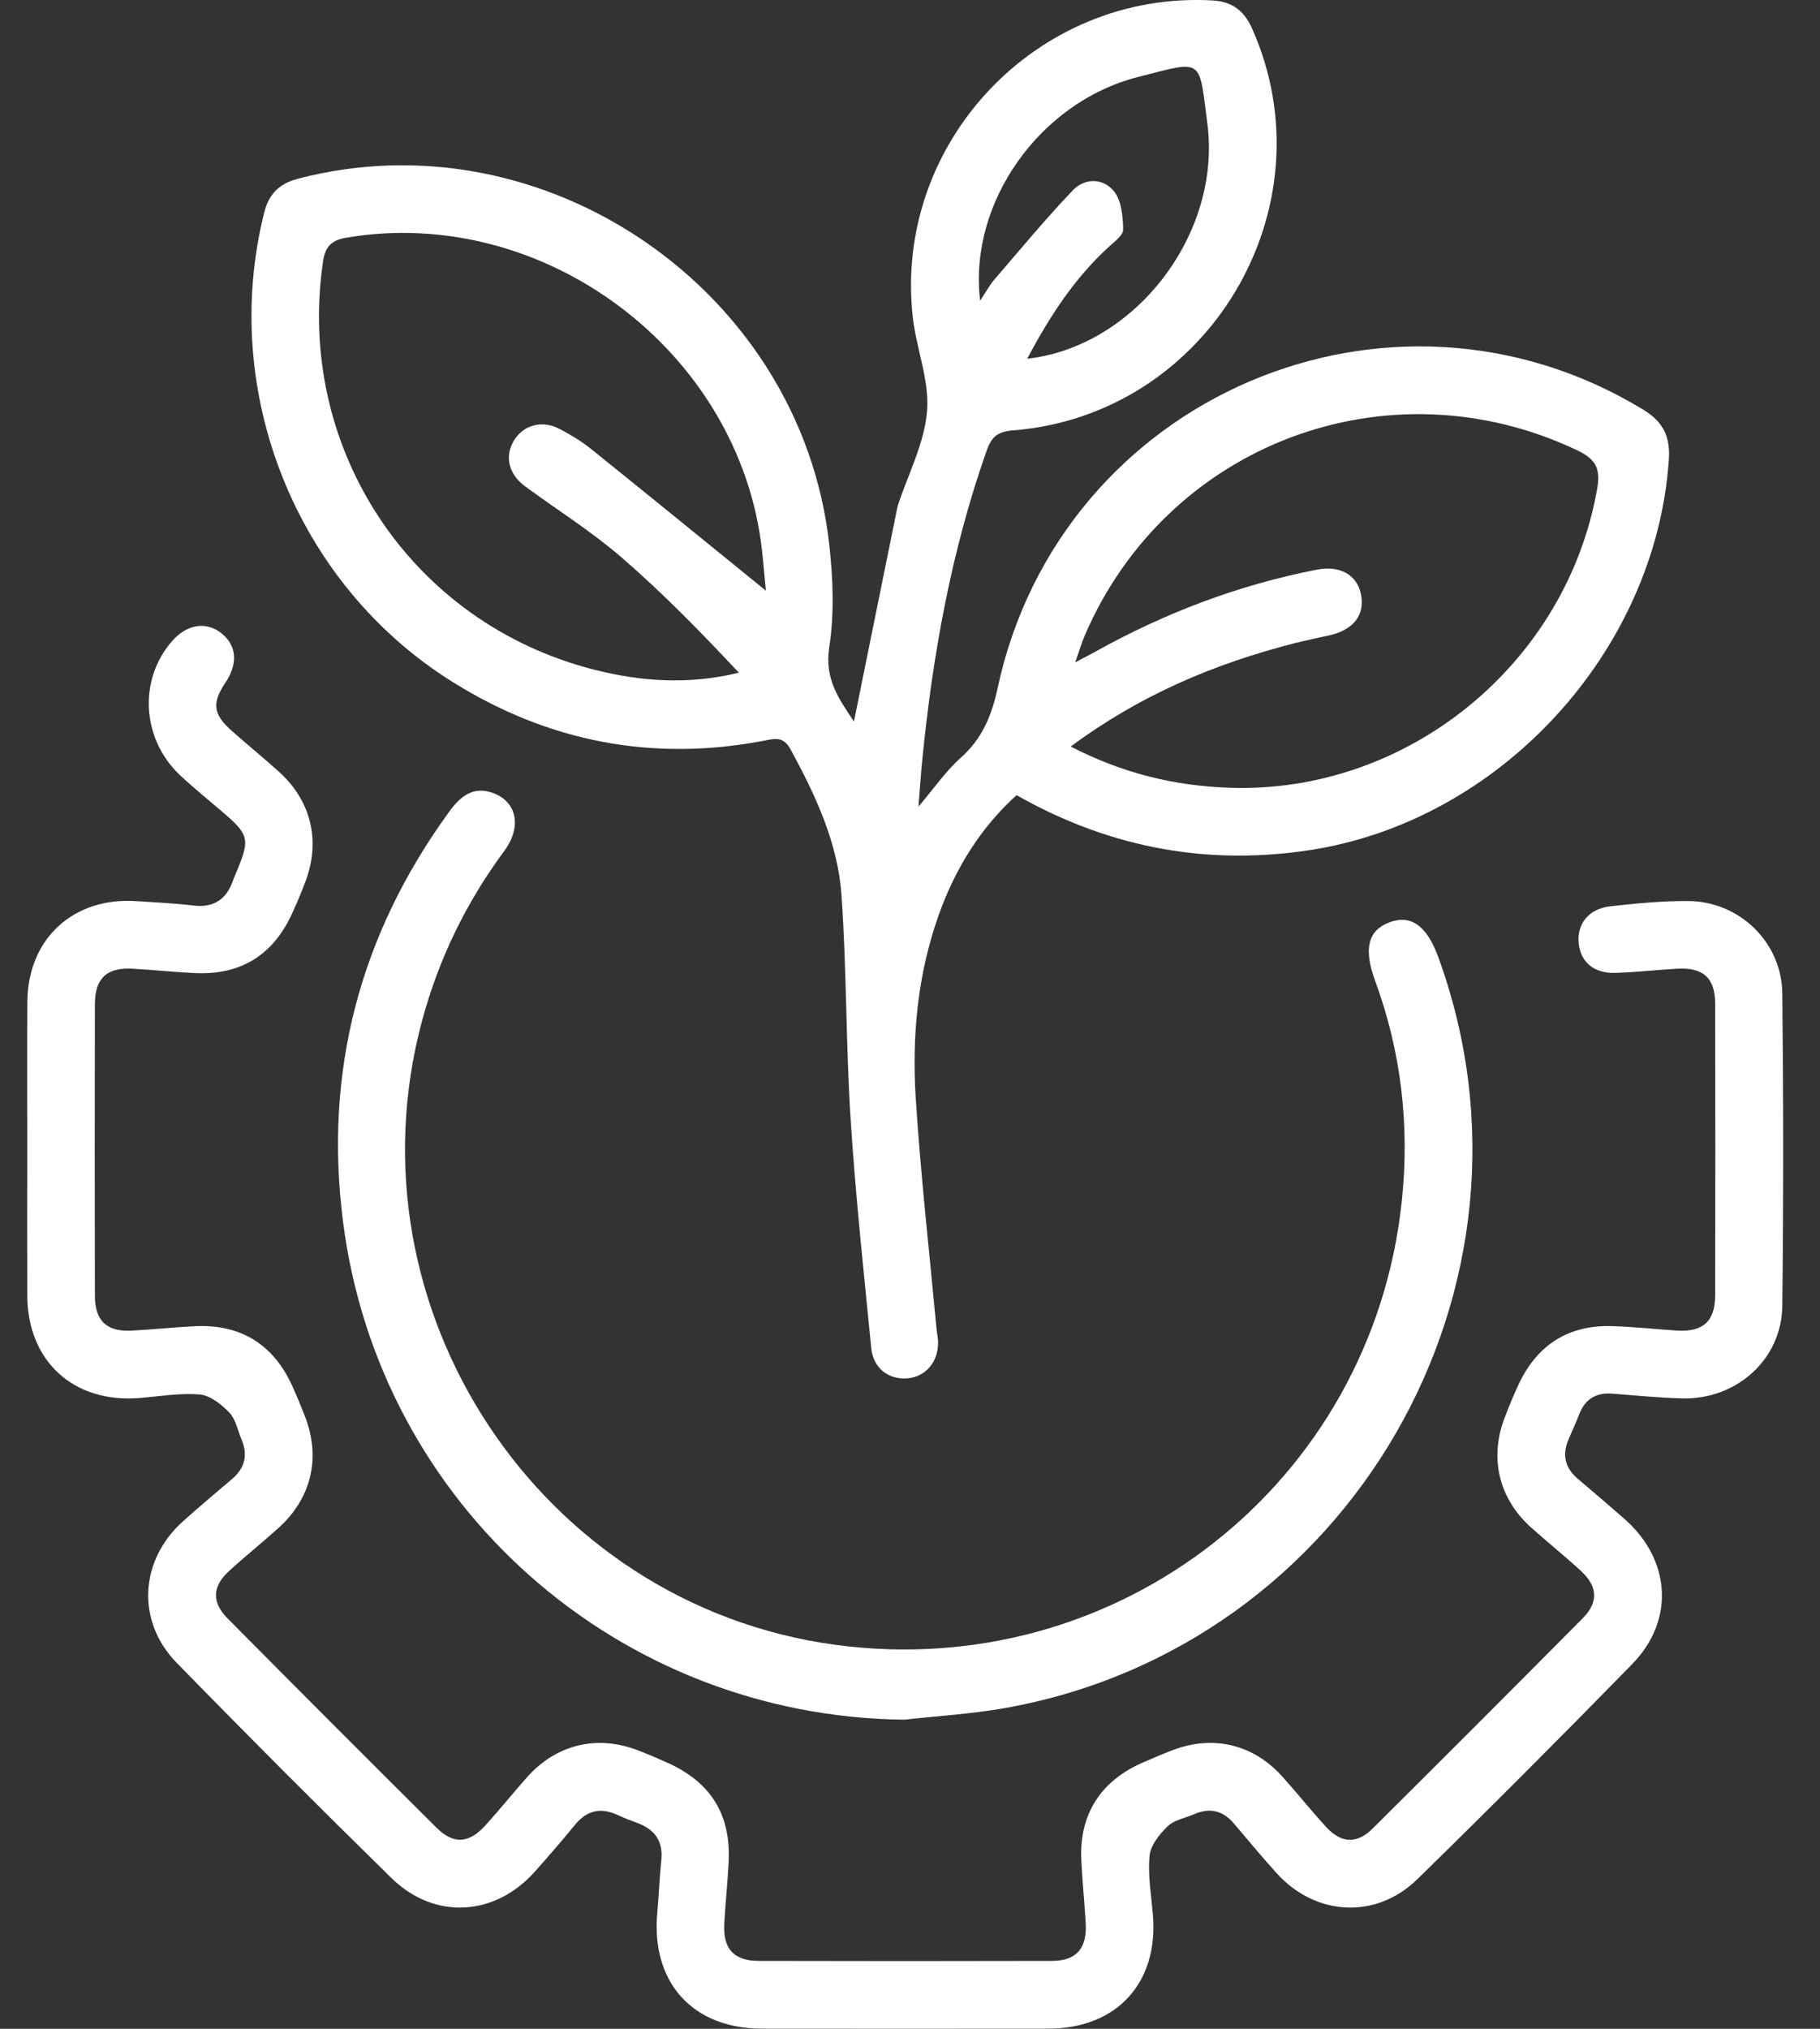 <svg width="35" height="39" viewBox="0 0 35 39" fill="none" xmlns="http://www.w3.org/2000/svg">
<rect x="0" y="0" width="35" height="39" fill="#333333" stroke="none"/>
<path d="M16.422 13.87C16.695 12.525 16.967 11.181 17.24 9.836C17.248 9.796 17.254 9.756 17.266 9.717C17.464 9.114 17.777 8.521 17.828 7.905C17.877 7.316 17.622 6.707 17.554 6.1C17.175 2.742 19.948 -0.178 23.314 0.008C23.698 0.03 23.927 0.205 24.082 0.556C25.608 3.993 23.237 7.984 19.474 8.274C19.172 8.298 19.062 8.411 18.972 8.668C18.289 10.607 17.932 12.612 17.732 14.65C17.707 14.905 17.691 15.161 17.663 15.505C17.963 15.153 18.187 14.824 18.475 14.568C18.889 14.198 19.072 13.758 19.187 13.219C20.392 7.625 26.728 4.91 31.601 7.875C31.989 8.111 32.124 8.398 32.093 8.842C31.839 12.539 28.833 15.795 25.169 16.345C23.342 16.62 21.457 16.366 19.549 15.286C18.852 15.917 18.371 16.698 18.053 17.587C17.647 18.727 17.535 19.913 17.61 21.107C17.705 22.591 17.873 24.071 18.011 25.553C18.018 25.634 18.038 25.714 18.04 25.794C18.048 26.176 17.804 26.466 17.453 26.496C17.091 26.526 16.794 26.306 16.755 25.916C16.61 24.449 16.452 22.982 16.358 21.511C16.266 20.081 16.283 18.643 16.183 17.214C16.113 16.202 15.683 15.287 15.201 14.401C15.063 14.147 14.89 14.201 14.693 14.239C12.55 14.648 10.55 14.262 8.707 13.112C5.691 11.231 4.218 7.537 5.08 4.089C5.168 3.736 5.365 3.533 5.718 3.439C10.457 2.187 15.403 5.572 15.947 10.465C16.02 11.118 16.047 11.799 15.947 12.443C15.85 13.065 16.148 13.453 16.422 13.87ZM20.591 14.351C21.586 14.865 22.583 15.106 23.638 15.143C27.06 15.265 30.127 12.766 30.716 9.389C30.784 9 30.681 8.823 30.328 8.655C26.701 6.933 22.446 8.527 20.86 12.218C20.8 12.358 20.757 12.506 20.677 12.733C20.863 12.634 20.958 12.586 21.05 12.535C22.393 11.786 23.813 11.245 25.324 10.951C25.769 10.864 26.096 11.051 26.171 11.419C26.253 11.819 26.036 12.105 25.566 12.213C25.342 12.265 25.116 12.308 24.894 12.365C23.364 12.757 21.929 13.357 20.591 14.351ZM14.728 11.354C14.706 11.129 14.684 10.851 14.653 10.574C14.224 6.748 10.452 3.922 6.655 4.57C6.366 4.62 6.253 4.749 6.212 5.026C5.682 8.622 7.906 11.979 11.426 12.873C12.331 13.103 13.246 13.167 14.209 12.931C13.482 12.155 12.748 11.403 11.956 10.718C11.376 10.216 10.718 9.805 10.098 9.349C9.777 9.114 9.699 8.765 9.888 8.461C10.074 8.162 10.437 8.069 10.774 8.252C10.976 8.36 11.177 8.479 11.355 8.621C12.479 9.525 13.597 10.436 14.728 11.354ZM18.849 5.78C18.967 5.602 19.029 5.483 19.115 5.383C19.615 4.803 20.104 4.21 20.633 3.657C20.864 3.416 21.223 3.42 21.428 3.684C21.569 3.866 21.595 4.165 21.599 4.412C21.602 4.522 21.433 4.645 21.325 4.744C20.662 5.348 20.187 6.082 19.753 6.896C21.827 6.666 23.497 4.496 23.218 2.373C23.05 1.103 23.16 1.154 21.882 1.481C19.989 1.964 18.621 3.904 18.849 5.78Z" fill="white"/>
<path d="M0.525 22.063C0.525 21.129 0.521 20.195 0.526 19.261C0.533 18.047 1.409 17.241 2.623 17.323C2.987 17.347 3.353 17.363 3.715 17.407C4.118 17.456 4.36 17.283 4.486 16.913C4.504 16.861 4.526 16.812 4.547 16.762C4.811 16.131 4.792 16.049 4.284 15.613C4.007 15.375 3.721 15.146 3.456 14.896C2.724 14.203 2.661 13.068 3.305 12.329C3.597 11.993 3.969 11.937 4.269 12.182C4.554 12.415 4.578 12.76 4.334 13.124C4.075 13.511 4.097 13.727 4.445 14.038C4.748 14.309 5.064 14.564 5.365 14.836C5.984 15.395 6.168 16.162 5.876 16.941C5.8 17.143 5.716 17.343 5.627 17.54C5.255 18.365 4.629 18.751 3.729 18.705C3.337 18.685 2.947 18.645 2.555 18.622C2.055 18.592 1.826 18.803 1.825 19.307C1.821 21.175 1.821 23.043 1.825 24.912C1.826 25.392 2.056 25.605 2.533 25.579C2.938 25.558 3.342 25.514 3.747 25.494C4.623 25.451 5.254 25.839 5.618 26.638C5.708 26.835 5.79 27.035 5.868 27.237C6.173 28.027 5.987 28.806 5.352 29.376C5.04 29.657 4.712 29.919 4.403 30.202C4.081 30.497 4.068 30.802 4.379 31.114C5.713 32.459 7.052 33.799 8.395 35.135C8.721 35.459 9.019 35.439 9.335 35.09C9.607 34.789 9.862 34.473 10.131 34.169C10.694 33.534 11.476 33.343 12.266 33.646C12.455 33.719 12.642 33.798 12.826 33.881C13.674 34.26 14.06 34.883 14.012 35.807C13.991 36.199 13.95 36.59 13.928 36.982C13.902 37.462 14.112 37.694 14.59 37.695C16.47 37.7 18.35 37.7 20.23 37.695C20.7 37.694 20.907 37.454 20.879 36.97C20.856 36.565 20.813 36.16 20.794 35.755C20.754 34.888 21.159 34.245 21.955 33.892C22.152 33.805 22.351 33.72 22.553 33.643C23.328 33.347 24.101 33.53 24.657 34.148C24.946 34.469 25.216 34.809 25.509 35.127C25.792 35.434 26.096 35.449 26.392 35.155C27.746 33.811 29.095 32.461 30.438 31.107C30.745 30.797 30.726 30.495 30.398 30.194C30.089 29.911 29.762 29.648 29.449 29.368C28.829 28.815 28.638 28.039 28.931 27.266C29.018 27.039 29.108 26.812 29.213 26.593C29.57 25.848 30.166 25.47 30.993 25.492C31.412 25.503 31.829 25.552 32.247 25.578C32.751 25.609 32.983 25.401 32.984 24.899C32.988 23.031 32.988 21.163 32.984 19.295C32.983 18.795 32.75 18.591 32.242 18.622C31.851 18.646 31.46 18.689 31.069 18.702C30.657 18.716 30.397 18.498 30.36 18.138C30.322 17.761 30.549 17.469 30.969 17.422C31.466 17.366 31.967 17.318 32.466 17.321C33.447 17.326 34.264 18.111 34.275 19.095C34.297 21.099 34.298 23.103 34.275 25.106C34.262 26.136 33.39 26.912 32.342 26.882C31.896 26.869 31.452 26.825 31.007 26.791C30.698 26.767 30.486 26.89 30.372 27.181C30.308 27.345 30.235 27.505 30.166 27.666C30.037 27.965 30.094 28.218 30.344 28.429C30.644 28.682 30.942 28.938 31.237 29.196C32.131 29.979 32.213 31.146 31.388 31.99C30.026 33.384 28.649 34.763 27.256 36.125C26.459 36.903 25.296 36.834 24.55 36.008C24.269 35.697 24 35.374 23.729 35.054C23.518 34.805 23.266 34.744 22.967 34.874C22.793 34.949 22.582 34.984 22.455 35.107C22.297 35.258 22.126 35.474 22.107 35.676C22.072 36.048 22.139 36.431 22.171 36.808C22.282 38.114 21.479 38.995 20.165 38.997C18.326 38.999 16.487 38.999 14.647 38.997C13.316 38.995 12.518 38.105 12.64 36.772C12.671 36.435 12.682 36.096 12.717 35.76C12.756 35.391 12.591 35.168 12.258 35.044C12.131 34.997 12.004 34.949 11.882 34.892C11.555 34.738 11.286 34.799 11.055 35.082C10.807 35.386 10.55 35.682 10.289 35.975C9.518 36.843 8.355 36.913 7.525 36.1C6.134 34.736 4.756 33.357 3.396 31.963C2.618 31.166 2.685 29.999 3.509 29.254C3.82 28.973 4.142 28.704 4.462 28.432C4.711 28.221 4.771 27.968 4.644 27.669C4.57 27.495 4.534 27.284 4.412 27.156C4.26 26.998 4.044 26.825 3.843 26.807C3.458 26.774 3.063 26.844 2.672 26.875C1.413 26.973 0.53 26.166 0.525 24.906C0.522 23.959 0.525 23.011 0.525 22.063Z" fill="white"/>
<path d="M17.395 33.058C11.901 33.001 7.296 28.95 6.597 23.488C6.226 20.595 6.921 17.96 8.641 15.6C8.858 15.302 9.108 15.1 9.497 15.25C9.945 15.424 10.035 15.901 9.698 16.357C8.966 17.347 8.437 18.432 8.117 19.622C6.623 25.167 10.39 30.854 16.067 31.619C21.489 32.35 26.386 28.524 26.958 23.087C27.11 21.644 26.949 20.224 26.444 18.852C26.221 18.247 26.307 17.894 26.702 17.737C27.124 17.57 27.436 17.785 27.659 18.398C29.966 24.719 25.966 31.656 19.325 32.835C18.688 32.948 18.039 32.985 17.395 33.058Z" fill="white"/>
</svg>
